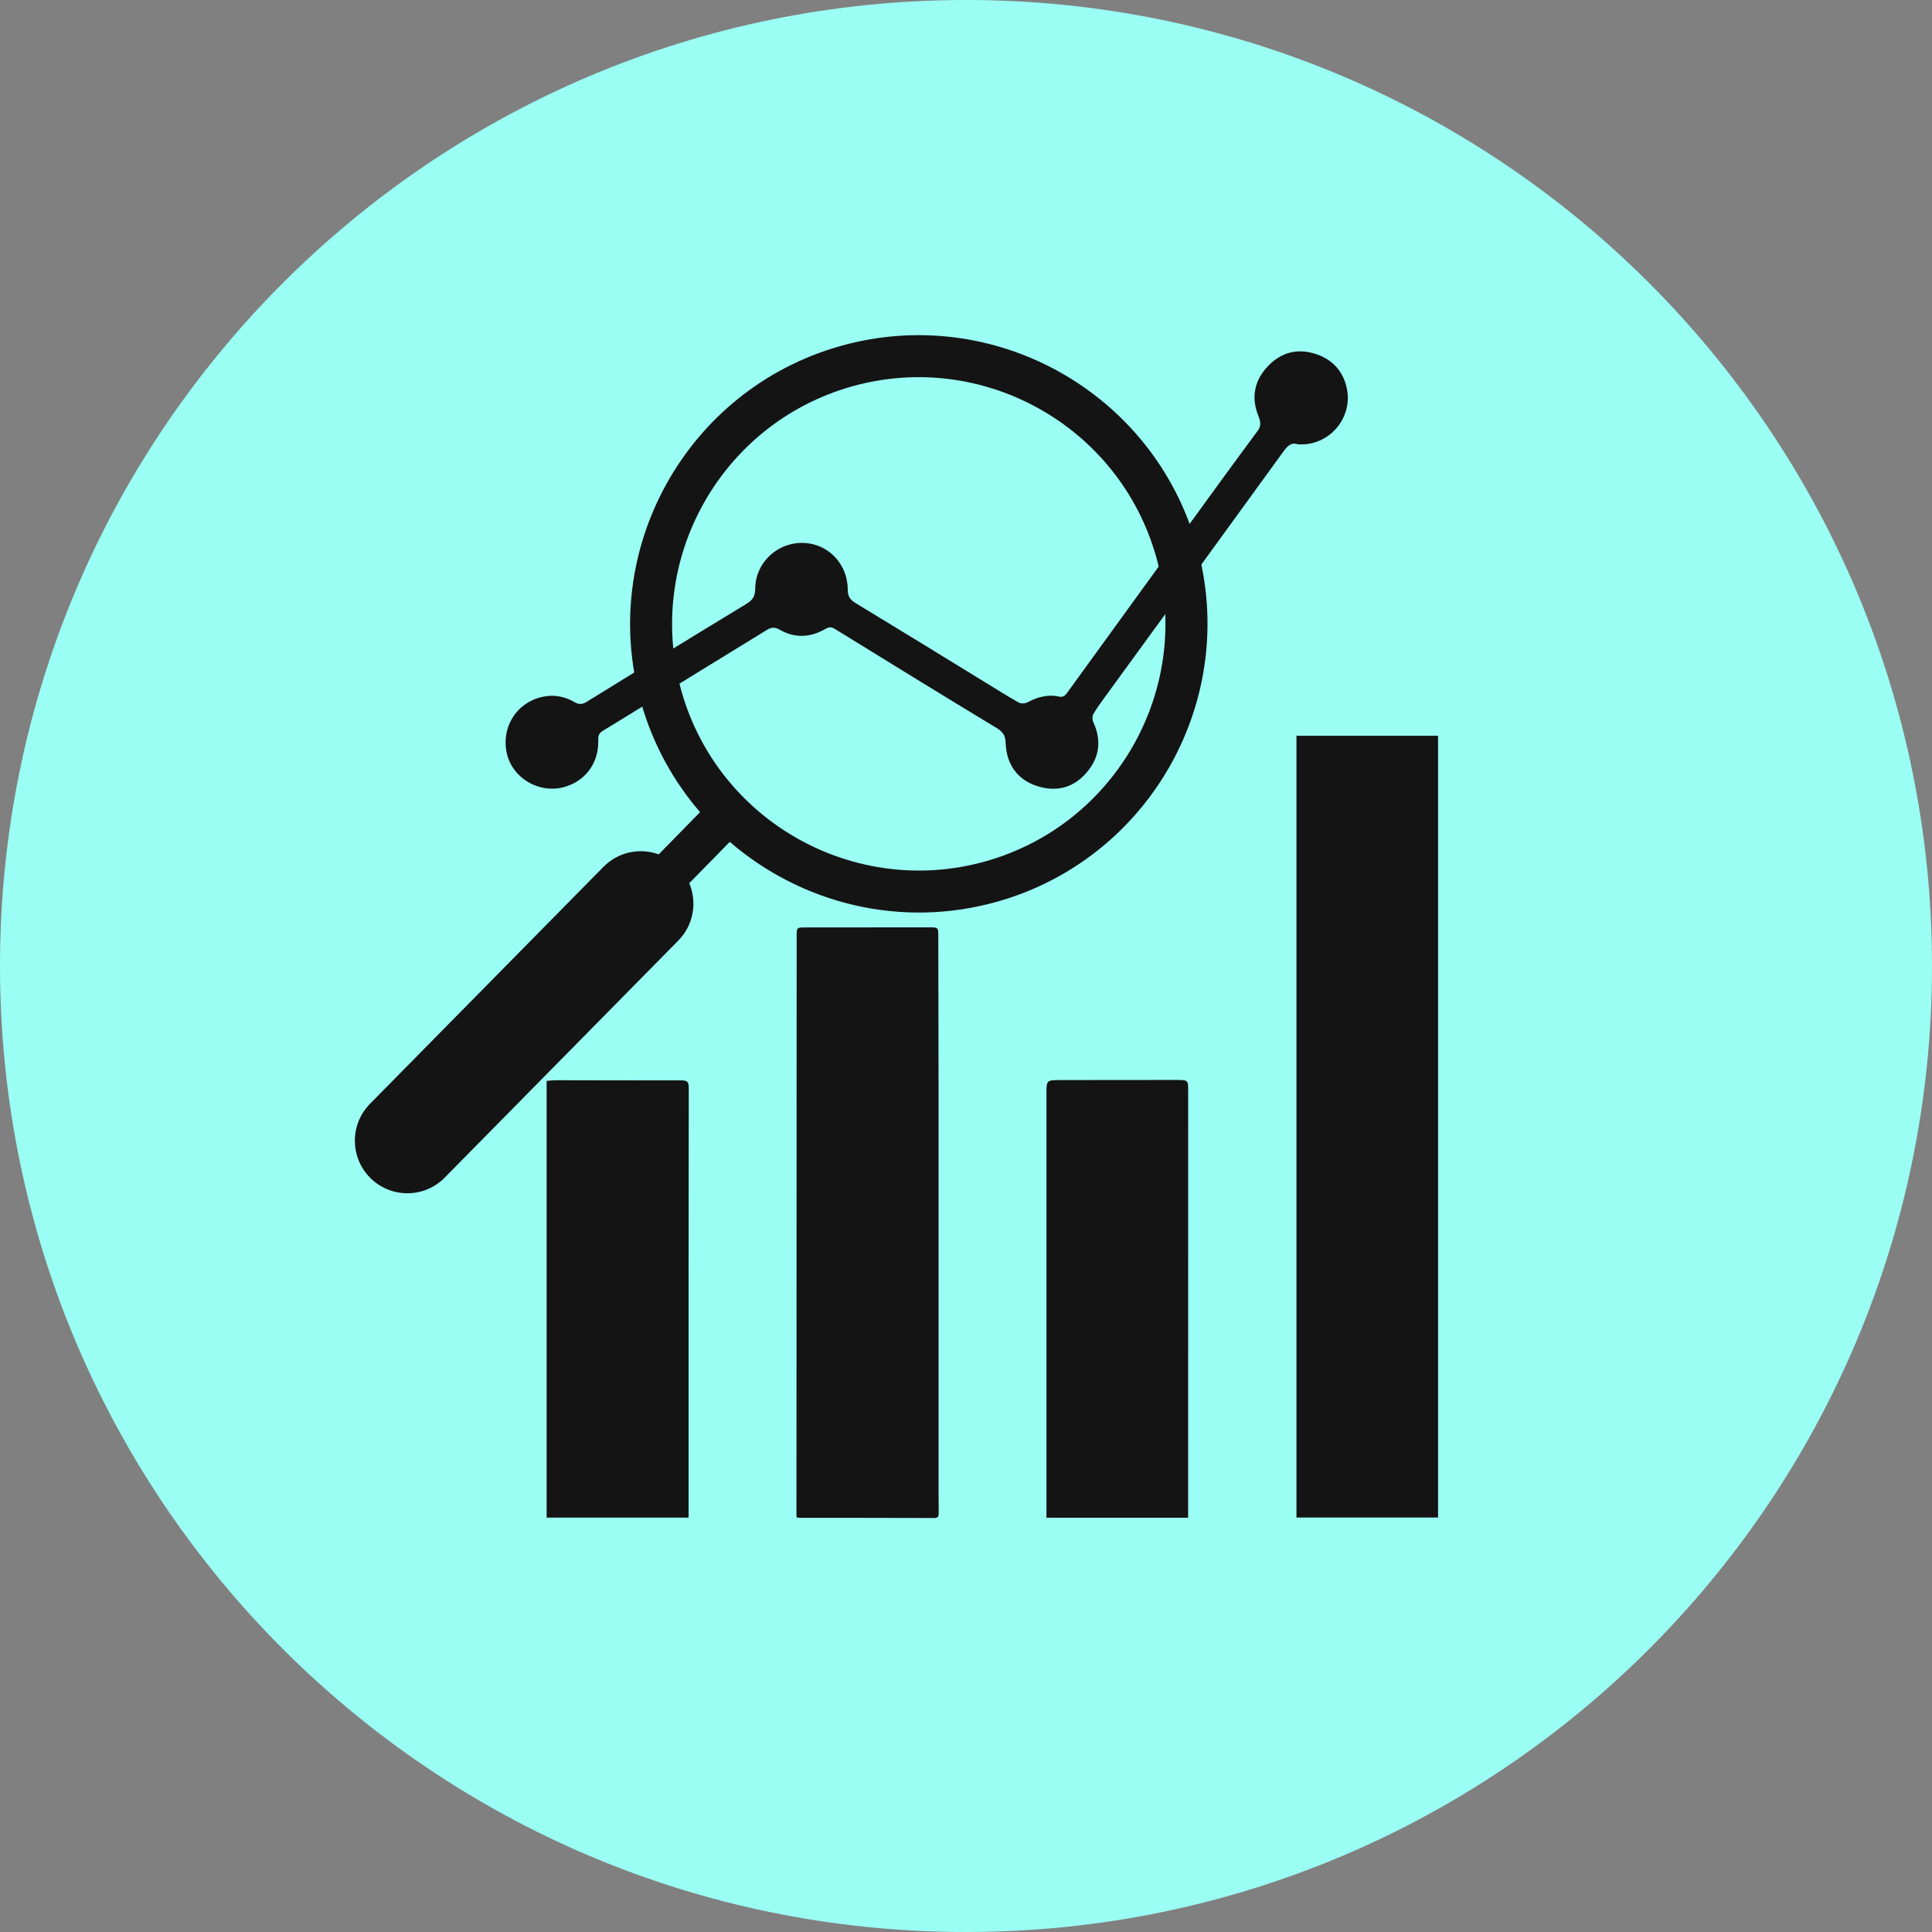 <svg width="98" height="98" viewBox="0 0 98 98" fill="none" xmlns="http://www.w3.org/2000/svg">
<rect x="0" y="0" width="98" height="98" fill="#808080" stroke="none"/>
<path d="M49 98C76.062 98 98 76.062 98 49C98 21.938 76.062 0 49 0C21.938 0 0 21.938 0 49C0 76.062 21.938 98 49 98Z" fill="#9BFEF4"/>
<g clip-path="url(#clip0_745_197)">
<path d="M22.561 59.73L34.407 47.71C35.186 46.918 35.37 45.764 34.962 44.8L37.019 42.703C40.624 45.819 45.679 47.127 50.598 45.733C58.365 43.532 62.896 35.422 60.695 27.654C58.492 19.884 50.381 15.356 42.614 17.557C34.846 19.758 30.316 27.869 32.517 35.636C33.117 37.754 34.16 39.63 35.511 41.195L33.414 43.336C32.466 42.993 31.364 43.205 30.613 43.968L18.766 55.992C18.068 56.7 17.849 57.699 18.101 58.591C18.222 59.02 18.454 59.425 18.794 59.761C19.843 60.794 21.529 60.782 22.561 59.733V59.73ZM43.193 19.607C49.831 17.726 56.762 21.596 58.643 28.234C60.523 34.872 56.654 41.803 50.016 43.684C43.377 45.564 36.447 41.694 34.566 35.056C32.685 28.418 36.555 21.488 43.193 19.607Z" fill="#141414"/>
<path d="M65.763 37.32H72.945V76.977H65.763V37.32Z" fill="#141414"/>
<path d="M40.4 76.957C40.4 76.819 40.4 76.682 40.4 76.549C40.403 66.87 40.408 57.194 40.41 47.516C40.41 47.036 40.41 47.044 40.884 47.044C42.969 47.044 45.052 47.044 47.137 47.039C47.59 47.039 47.593 47.039 47.595 47.5C47.6 50.014 47.605 52.528 47.608 55.041C47.608 61.659 47.608 68.279 47.608 74.897C47.608 75.515 47.608 76.133 47.616 76.75C47.616 76.912 47.583 77 47.391 77C45.097 76.992 42.805 76.992 40.511 76.99C40.491 76.99 40.473 76.977 40.403 76.955L40.4 76.957Z" fill="#141414"/>
<path d="M27.727 76.977V54.827C27.895 54.814 28.057 54.794 28.218 54.794C30.333 54.794 32.449 54.807 34.564 54.802C34.839 54.802 34.937 54.865 34.937 55.167C34.927 61.712 34.929 68.257 34.929 74.802C34.929 75.52 34.929 76.241 34.929 76.98H27.727V76.977Z" fill="#141414"/>
<path d="M60.267 76.985H53.081C53.081 76.728 53.081 76.481 53.081 76.234C53.081 69.323 53.081 62.41 53.081 55.5C53.081 54.794 53.079 54.789 53.78 54.786C55.749 54.781 57.718 54.781 59.684 54.781C60.269 54.781 60.269 54.786 60.269 55.351C60.269 62.441 60.269 69.53 60.267 76.619C60.267 76.73 60.267 76.844 60.267 76.985Z" fill="#141414"/>
<path d="M65.831 22.539C65.5 22.42 65.306 22.62 65.092 22.915C62.089 27.062 59.072 31.199 56.059 35.339C55.85 35.626 55.638 35.913 55.459 36.221C55.401 36.322 55.401 36.503 55.451 36.612C55.85 37.479 55.807 38.303 55.219 39.062C54.632 39.824 53.843 40.157 52.892 39.95C51.725 39.698 51.049 38.871 51.011 37.681C50.999 37.318 50.878 37.124 50.555 36.929C47.815 35.273 45.09 33.592 42.364 31.912C42.193 31.806 42.067 31.786 41.88 31.895C41.119 32.343 40.325 32.386 39.553 31.943C39.283 31.786 39.104 31.827 38.875 31.968C37.7 32.694 36.52 33.41 35.343 34.136C33.747 35.119 32.159 36.11 30.558 37.083C30.323 37.227 30.346 37.416 30.346 37.623C30.351 38.757 29.648 39.667 28.551 39.94C27.308 40.247 25.997 39.458 25.712 38.23C25.41 36.922 26.171 35.671 27.454 35.361C28.057 35.215 28.624 35.311 29.148 35.618C29.37 35.747 29.544 35.732 29.753 35.603C32.444 33.944 35.134 32.286 37.836 30.647C38.161 30.45 38.305 30.269 38.308 29.858C38.32 28.532 39.43 27.511 40.736 27.538C41.999 27.566 43.005 28.6 43.002 29.916C43.002 30.264 43.13 30.43 43.413 30.599C45.624 31.938 47.825 33.294 50.028 34.645C50.573 34.978 51.112 35.321 51.67 35.634C51.778 35.694 51.975 35.697 52.086 35.639C52.6 35.369 53.129 35.205 53.712 35.334C53.913 35.379 54.022 35.293 54.128 35.145C56.19 32.296 58.257 29.447 60.325 26.6C61.474 25.017 62.624 23.431 63.791 21.858C64.031 21.535 63.904 21.309 63.789 20.986C63.486 20.151 63.63 19.347 64.227 18.669C64.87 17.938 65.682 17.653 66.632 17.923C67.57 18.19 68.168 18.833 68.334 19.791C68.586 21.253 67.394 22.65 65.821 22.536L65.831 22.539Z" fill="#141414"/>
</g>
<defs>
<clipPath id="clip0_745_197">
<rect width="54.945" height="60" fill="white" transform="translate(18 17)"/>
</clipPath>
</defs>
</svg>
